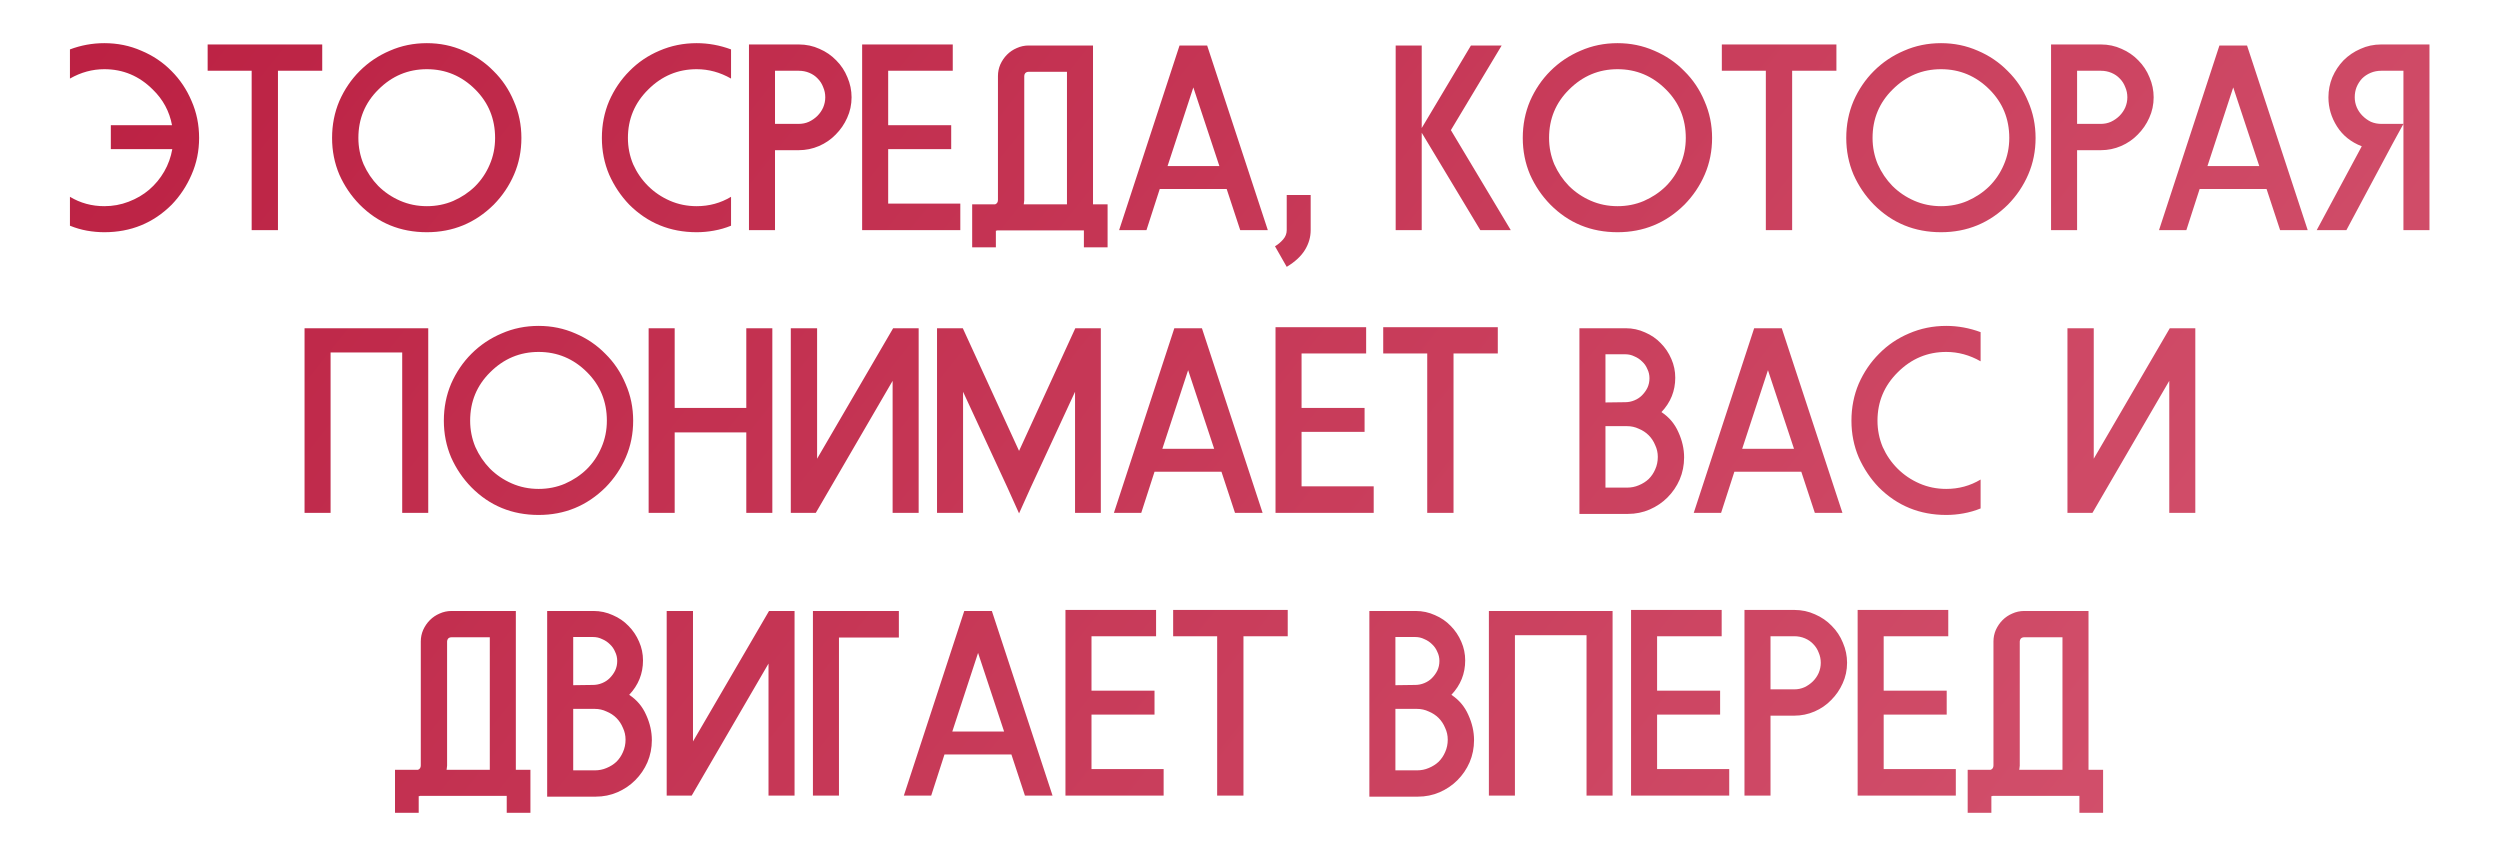 <?xml version="1.0" encoding="UTF-8"?> <svg xmlns="http://www.w3.org/2000/svg" width="336" height="114" viewBox="0 0 336 114" fill="none"> <path d="M14.02 5.8C15.793 5.8 17.45 6.138 18.99 6.815C20.553 7.468 21.907 8.378 23.05 9.545C24.193 10.688 25.092 12.03 25.745 13.57C26.422 15.11 26.76 16.767 26.76 18.54C26.76 20.29 26.422 21.935 25.745 23.475C25.092 24.992 24.205 26.333 23.085 27.5C20.612 29.973 17.59 31.21 14.02 31.21C13.25 31.21 12.468 31.14 11.675 31C10.905 30.86 10.147 30.638 9.4 30.335V26.45C10.8 27.29 12.34 27.71 14.02 27.71C15.163 27.71 16.248 27.512 17.275 27.115C18.325 26.718 19.247 26.182 20.04 25.505C20.857 24.805 21.533 23.988 22.07 23.055C22.607 22.122 22.968 21.118 23.155 20.045H14.895V16.825H23.12C22.77 14.958 21.907 13.36 20.53 12.03C18.71 10.21 16.54 9.3 14.02 9.3C12.41 9.3 10.87 9.72 9.4 10.56V6.64C10.893 6.08 12.433 5.8 14.02 5.8ZM37.358 9.51V30.93H33.823V9.51H27.908V5.975H43.308V9.51H37.358ZM57.371 5.8C59.121 5.8 60.766 6.138 62.306 6.815C63.846 7.468 65.188 8.378 66.331 9.545C67.498 10.688 68.408 12.042 69.061 13.605C69.738 15.145 70.076 16.79 70.076 18.54C70.076 20.29 69.749 21.923 69.096 23.44C68.443 24.957 67.533 26.31 66.366 27.5C63.869 29.973 60.871 31.21 57.371 31.21C53.801 31.21 50.791 29.973 48.341 27.5C47.198 26.333 46.288 24.992 45.611 23.475C44.958 21.935 44.631 20.29 44.631 18.54C44.631 16.767 44.958 15.11 45.611 13.57C46.288 12.03 47.198 10.688 48.341 9.545C49.508 8.378 50.861 7.468 52.401 6.815C53.941 6.138 55.598 5.8 57.371 5.8ZM63.881 12.03C62.061 10.21 59.891 9.3 57.371 9.3C54.851 9.3 52.681 10.21 50.861 12.03C49.064 13.803 48.166 15.973 48.166 18.54C48.166 19.777 48.399 20.955 48.866 22.075C49.356 23.172 50.009 24.14 50.826 24.98C51.666 25.82 52.646 26.485 53.766 26.975C54.886 27.465 56.088 27.71 57.371 27.71C58.631 27.71 59.809 27.477 60.906 27.01C62.026 26.52 63.006 25.867 63.846 25.05C64.686 24.21 65.339 23.242 65.806 22.145C66.296 21.025 66.541 19.823 66.541 18.54C66.541 15.973 65.654 13.803 63.881 12.03ZM93.632 5.8C95.196 5.8 96.736 6.08 98.252 6.64V10.56C96.782 9.72 95.242 9.3 93.632 9.3C91.112 9.3 88.942 10.21 87.122 12.03C85.302 13.827 84.392 15.997 84.392 18.54C84.392 19.777 84.626 20.955 85.092 22.075C85.582 23.172 86.247 24.14 87.087 24.98C87.927 25.82 88.907 26.485 90.027 26.975C91.147 27.465 92.349 27.71 93.632 27.71C95.312 27.71 96.852 27.29 98.252 26.45V30.335C97.506 30.638 96.736 30.86 95.942 31C95.172 31.14 94.402 31.21 93.632 31.21C90.062 31.21 87.041 29.973 84.567 27.5C83.447 26.333 82.549 24.992 81.872 23.475C81.219 21.935 80.892 20.29 80.892 18.54C80.892 16.767 81.219 15.11 81.872 13.57C82.549 12.03 83.459 10.688 84.602 9.545C85.746 8.378 87.087 7.468 88.627 6.815C90.191 6.138 91.859 5.8 93.632 5.8ZM104.161 16.65H107.346C107.836 16.65 108.291 16.557 108.711 16.37C109.154 16.16 109.539 15.892 109.866 15.565C110.192 15.238 110.449 14.865 110.636 14.445C110.822 14.002 110.916 13.547 110.916 13.08C110.916 12.59 110.822 12.135 110.636 11.715C110.472 11.272 110.227 10.887 109.901 10.56C109.597 10.233 109.224 9.977 108.781 9.79C108.337 9.603 107.859 9.51 107.346 9.51H104.161V16.65ZM104.161 20.185V30.93H100.661V5.975H107.346C108.349 5.975 109.282 6.173 110.146 6.57C111.009 6.943 111.756 7.457 112.386 8.11C113.039 8.763 113.541 9.522 113.891 10.385C114.264 11.248 114.451 12.147 114.451 13.08C114.451 14.06 114.252 14.982 113.856 15.845C113.482 16.685 112.969 17.432 112.316 18.085C111.686 18.738 110.939 19.252 110.076 19.625C109.212 19.998 108.302 20.185 107.346 20.185H104.161ZM128.051 9.51H119.371V16.825H127.841V20.045H119.371V27.36H129.066V30.93H115.871V5.975H128.051V9.51ZM133.74 27.465C133.996 27.372 134.125 27.173 134.125 26.87V10.21C134.125 9.673 134.23 9.16 134.44 8.67C134.673 8.157 134.976 7.713 135.35 7.34C135.723 6.967 136.155 6.675 136.645 6.465C137.158 6.232 137.695 6.115 138.255 6.115H146.9V27.465H148.86V33.24H145.675V30.965H134.055C134.008 30.965 133.973 30.977 133.95 31C133.926 31 133.891 31 133.845 31V33.24H130.66V27.465H133.74ZM137.66 26.905C137.66 27.022 137.648 27.127 137.625 27.22C137.625 27.29 137.613 27.372 137.59 27.465H143.4V9.65H138.255C138.068 9.65 137.916 9.708 137.8 9.825C137.706 9.942 137.66 10.07 137.66 10.21V26.905ZM150.41 30.93L158.53 6.115H162.24L170.395 30.93H166.685L164.865 25.4H155.87L154.085 30.93H150.41ZM160.385 11.75L156.92 22.32H163.885L160.385 11.75ZM176.155 26.205V30.93C176.155 31.863 175.899 32.75 175.385 33.59C174.872 34.43 174.055 35.188 172.935 35.865L171.36 33.1C171.757 32.867 172.119 32.563 172.445 32.19C172.772 31.817 172.935 31.397 172.935 30.93V26.205H176.155ZM201.824 6.115L194.999 17.49L203.049 30.93H198.954L191.079 17.84V30.93H187.579V6.115H191.079V17.21L197.694 6.115H201.824ZM217.4 5.8C219.15 5.8 220.795 6.138 222.335 6.815C223.875 7.468 225.217 8.378 226.36 9.545C227.527 10.688 228.437 12.042 229.09 13.605C229.767 15.145 230.105 16.79 230.105 18.54C230.105 20.29 229.779 21.923 229.125 23.44C228.472 24.957 227.562 26.31 226.395 27.5C223.899 29.973 220.9 31.21 217.4 31.21C213.83 31.21 210.82 29.973 208.37 27.5C207.227 26.333 206.317 24.992 205.64 23.475C204.987 21.935 204.66 20.29 204.66 18.54C204.66 16.767 204.987 15.11 205.64 13.57C206.317 12.03 207.227 10.688 208.37 9.545C209.537 8.378 210.89 7.468 212.43 6.815C213.97 6.138 215.627 5.8 217.4 5.8ZM223.91 12.03C222.09 10.21 219.92 9.3 217.4 9.3C214.88 9.3 212.71 10.21 210.89 12.03C209.094 13.803 208.195 15.973 208.195 18.54C208.195 19.777 208.429 20.955 208.895 22.075C209.385 23.172 210.039 24.14 210.855 24.98C211.695 25.82 212.675 26.485 213.795 26.975C214.915 27.465 216.117 27.71 217.4 27.71C218.66 27.71 219.839 27.477 220.935 27.01C222.055 26.52 223.035 25.867 223.875 25.05C224.715 24.21 225.369 23.242 225.835 22.145C226.325 21.025 226.57 19.823 226.57 18.54C226.57 15.973 225.684 13.803 223.91 12.03ZM240.864 9.51V30.93H237.329V9.51H231.414V5.975H246.814V9.51H240.864ZM260.877 5.8C262.627 5.8 264.272 6.138 265.812 6.815C267.352 7.468 268.694 8.378 269.837 9.545C271.004 10.688 271.914 12.042 272.567 13.605C273.244 15.145 273.582 16.79 273.582 18.54C273.582 20.29 273.255 21.923 272.602 23.44C271.949 24.957 271.039 26.31 269.872 27.5C267.375 29.973 264.377 31.21 260.877 31.21C257.307 31.21 254.297 29.973 251.847 27.5C250.704 26.333 249.794 24.992 249.117 23.475C248.464 21.935 248.137 20.29 248.137 18.54C248.137 16.767 248.464 15.11 249.117 13.57C249.794 12.03 250.704 10.688 251.847 9.545C253.014 8.378 254.367 7.468 255.907 6.815C257.447 6.138 259.104 5.8 260.877 5.8ZM267.387 12.03C265.567 10.21 263.397 9.3 260.877 9.3C258.357 9.3 256.187 10.21 254.367 12.03C252.57 13.803 251.672 15.973 251.672 18.54C251.672 19.777 251.905 20.955 252.372 22.075C252.862 23.172 253.515 24.14 254.332 24.98C255.172 25.82 256.152 26.485 257.272 26.975C258.392 27.465 259.594 27.71 260.877 27.71C262.137 27.71 263.315 27.477 264.412 27.01C265.532 26.52 266.512 25.867 267.352 25.05C268.192 24.21 268.845 23.242 269.312 22.145C269.802 21.025 270.047 19.823 270.047 18.54C270.047 15.973 269.16 13.803 267.387 12.03ZM279.161 16.65H282.346C282.836 16.65 283.291 16.557 283.711 16.37C284.154 16.16 284.539 15.892 284.866 15.565C285.192 15.238 285.449 14.865 285.636 14.445C285.822 14.002 285.916 13.547 285.916 13.08C285.916 12.59 285.822 12.135 285.636 11.715C285.472 11.272 285.227 10.887 284.901 10.56C284.597 10.233 284.224 9.977 283.781 9.79C283.337 9.603 282.859 9.51 282.346 9.51H279.161V16.65ZM279.161 20.185V30.93H275.661V5.975H282.346C283.349 5.975 284.282 6.173 285.146 6.57C286.009 6.943 286.756 7.457 287.386 8.11C288.039 8.763 288.541 9.522 288.891 10.385C289.264 11.248 289.451 12.147 289.451 13.08C289.451 14.06 289.252 14.982 288.856 15.845C288.482 16.685 287.969 17.432 287.316 18.085C286.686 18.738 285.939 19.252 285.076 19.625C284.212 19.998 283.302 20.185 282.346 20.185H279.161ZM290.171 30.93L298.291 6.115H302.001L310.156 30.93H306.446L304.626 25.4H295.631L293.846 30.93H290.171ZM300.146 11.75L296.681 22.32H303.646L300.146 11.75ZM323.021 16.65V9.51H320.046C319.533 9.51 319.054 9.603 318.611 9.79C318.168 9.977 317.783 10.233 317.456 10.56C317.153 10.887 316.908 11.272 316.721 11.715C316.558 12.135 316.476 12.59 316.476 13.08C316.476 13.547 316.569 14.002 316.756 14.445C316.943 14.865 317.199 15.238 317.526 15.565C317.853 15.892 318.226 16.16 318.646 16.37C319.089 16.557 319.556 16.65 320.046 16.65H323.021ZM311.366 30.93L317.421 19.66C315.974 19.1 314.866 18.213 314.096 17C313.326 15.787 312.941 14.48 312.941 13.08C312.941 12.147 313.116 11.248 313.466 10.385C313.839 9.522 314.341 8.763 314.971 8.11C315.624 7.457 316.383 6.943 317.246 6.57C318.109 6.173 319.043 5.975 320.046 5.975H326.521V30.93H323.021V16.65L321.586 19.275L315.356 30.93H311.366ZM57.556 44.115V68.93H54.056V47.37H44.431V68.93H40.931V44.115H57.556ZM72.393 43.8C74.143 43.8 75.788 44.138 77.328 44.815C78.868 45.468 80.21 46.378 81.353 47.545C82.52 48.688 83.43 50.042 84.083 51.605C84.76 53.145 85.098 54.79 85.098 56.54C85.098 58.29 84.771 59.923 84.118 61.44C83.465 62.957 82.555 64.31 81.388 65.5C78.891 67.973 75.893 69.21 72.393 69.21C68.823 69.21 65.813 67.973 63.363 65.5C62.22 64.333 61.31 62.992 60.633 61.475C59.98 59.935 59.653 58.29 59.653 56.54C59.653 54.767 59.98 53.11 60.633 51.57C61.31 50.03 62.22 48.688 63.363 47.545C64.53 46.378 65.883 45.468 67.423 44.815C68.963 44.138 70.62 43.8 72.393 43.8ZM78.903 50.03C77.083 48.21 74.913 47.3 72.393 47.3C69.873 47.3 67.703 48.21 65.883 50.03C64.086 51.803 63.188 53.973 63.188 56.54C63.188 57.777 63.421 58.955 63.888 60.075C64.378 61.172 65.031 62.14 65.848 62.98C66.688 63.82 67.668 64.485 68.788 64.975C69.908 65.465 71.11 65.71 72.393 65.71C73.653 65.71 74.831 65.477 75.928 65.01C77.048 64.52 78.028 63.867 78.868 63.05C79.708 62.21 80.361 61.242 80.828 60.145C81.318 59.025 81.563 57.823 81.563 56.54C81.563 53.973 80.676 51.803 78.903 50.03ZM90.677 54.825H100.302V44.115H103.802V68.93H100.302V58.115H90.677V68.93H87.177V44.115H90.677V54.825ZM119.968 68.93V51.185L109.643 68.93H106.283V44.115H109.818V61.65L120.038 44.115H123.468V68.93H119.968ZM125.936 68.93V44.115H129.401L136.961 60.6L144.521 44.115H147.951V68.93H144.486V52.655L138.536 65.5L136.961 69L135.386 65.5L129.436 52.655V68.93H125.936ZM149.709 68.93L157.829 44.115H161.539L169.694 68.93H165.984L164.164 63.4H155.169L153.384 68.93H149.709ZM159.684 49.75L156.219 60.32H163.184L159.684 49.75ZM183.61 47.51H174.93V54.825H183.4V58.045H174.93V65.36H184.625V68.93H171.43V43.975H183.61V47.51ZM195.354 47.51V68.93H191.819V47.51H185.904V43.975H201.304V47.51H195.354ZM218.504 44.115C219.414 44.115 220.278 44.302 221.094 44.675C221.911 45.025 222.611 45.503 223.194 46.11C223.801 46.717 224.279 47.428 224.629 48.245C224.979 49.038 225.154 49.878 225.154 50.765C225.154 52.538 224.536 54.078 223.299 55.385C224.326 56.062 225.084 56.96 225.574 58.08C226.088 59.2 226.344 60.332 226.344 61.475C226.344 62.525 226.146 63.517 225.749 64.45C225.353 65.36 224.804 66.165 224.104 66.865C223.428 67.542 222.634 68.078 221.724 68.475C220.814 68.872 219.834 69.07 218.784 69.07H212.274V44.115H218.504ZM215.774 57.275V65.535H218.679C219.239 65.535 219.764 65.43 220.254 65.22C220.768 65.01 221.211 64.73 221.584 64.38C221.958 64.007 222.249 63.575 222.459 63.085C222.693 62.572 222.809 62.012 222.809 61.405C222.809 60.845 222.693 60.32 222.459 59.83C222.249 59.317 221.958 58.873 221.584 58.5C221.211 58.127 220.768 57.835 220.254 57.625C219.764 57.392 219.239 57.275 218.679 57.275H215.774ZM215.774 47.615V54.09L218.434 54.055C218.854 54.055 219.263 53.973 219.659 53.81C220.056 53.647 220.394 53.425 220.674 53.145C220.978 52.842 221.223 52.503 221.409 52.13C221.596 51.733 221.689 51.302 221.689 50.835C221.689 50.392 221.596 49.983 221.409 49.61C221.246 49.213 221.013 48.875 220.709 48.595C220.406 48.292 220.056 48.058 219.659 47.895C219.286 47.708 218.878 47.615 218.434 47.615H215.774ZM227.639 68.93L235.759 44.115H239.469L247.624 68.93H243.914L242.094 63.4H233.099L231.314 68.93H227.639ZM237.614 49.75L234.149 60.32H241.114L237.614 49.75ZM261.574 43.8C263.138 43.8 264.678 44.08 266.194 44.64V48.56C264.724 47.72 263.184 47.3 261.574 47.3C259.054 47.3 256.884 48.21 255.064 50.03C253.244 51.827 252.334 53.997 252.334 56.54C252.334 57.777 252.568 58.955 253.034 60.075C253.524 61.172 254.189 62.14 255.029 62.98C255.869 63.82 256.849 64.485 257.969 64.975C259.089 65.465 260.291 65.71 261.574 65.71C263.254 65.71 264.794 65.29 266.194 64.45V68.335C265.448 68.638 264.678 68.86 263.884 69C263.114 69.14 262.344 69.21 261.574 69.21C258.004 69.21 254.983 67.973 252.509 65.5C251.389 64.333 250.491 62.992 249.814 61.475C249.161 59.935 248.834 58.29 248.834 56.54C248.834 54.767 249.161 53.11 249.814 51.57C250.491 50.03 251.401 48.688 252.544 47.545C253.688 46.378 255.029 45.468 256.569 44.815C258.133 44.138 259.801 43.8 261.574 43.8ZM291.55 68.93V51.185L281.225 68.93H277.865V44.115H281.4V61.65L291.62 44.115H295.05V68.93H291.55ZM56.169 103.465C56.425 103.372 56.554 103.173 56.554 102.87V86.21C56.554 85.673 56.659 85.16 56.869 84.67C57.102 84.157 57.406 83.713 57.779 83.34C58.152 82.967 58.584 82.675 59.074 82.465C59.587 82.232 60.124 82.115 60.684 82.115H69.329V103.465H71.289V109.24H68.104V106.965H56.484C56.437 106.965 56.402 106.977 56.379 107C56.355 107 56.321 107 56.274 107V109.24H53.089V103.465H56.169ZM60.089 102.905C60.089 103.022 60.077 103.127 60.054 103.22C60.054 103.29 60.042 103.372 60.019 103.465H65.829V85.65H60.684C60.497 85.65 60.346 85.708 60.229 85.825C60.136 85.942 60.089 86.07 60.089 86.21V102.905ZM79.769 82.115C80.679 82.115 81.542 82.302 82.359 82.675C83.176 83.025 83.876 83.503 84.459 84.11C85.066 84.717 85.544 85.428 85.894 86.245C86.244 87.038 86.419 87.878 86.419 88.765C86.419 90.538 85.801 92.078 84.564 93.385C85.591 94.062 86.349 94.96 86.839 96.08C87.352 97.2 87.609 98.332 87.609 99.475C87.609 100.525 87.411 101.517 87.014 102.45C86.617 103.36 86.069 104.165 85.369 104.865C84.692 105.542 83.899 106.078 82.989 106.475C82.079 106.872 81.099 107.07 80.049 107.07H73.539V82.115H79.769ZM77.039 95.275V103.535H79.944C80.504 103.535 81.029 103.43 81.519 103.22C82.032 103.01 82.476 102.73 82.849 102.38C83.222 102.007 83.514 101.575 83.724 101.085C83.957 100.572 84.074 100.012 84.074 99.405C84.074 98.845 83.957 98.32 83.724 97.83C83.514 97.317 83.222 96.873 82.849 96.5C82.476 96.127 82.032 95.835 81.519 95.625C81.029 95.392 80.504 95.275 79.944 95.275H77.039ZM77.039 85.615V92.09L79.699 92.055C80.119 92.055 80.527 91.973 80.924 91.81C81.321 91.647 81.659 91.425 81.939 91.145C82.242 90.842 82.487 90.503 82.674 90.13C82.861 89.733 82.954 89.302 82.954 88.835C82.954 88.392 82.861 87.983 82.674 87.61C82.511 87.213 82.277 86.875 81.974 86.595C81.671 86.292 81.321 86.058 80.924 85.895C80.551 85.708 80.142 85.615 79.699 85.615H77.039ZM103.288 106.93V89.185L92.963 106.93H89.603V82.115H93.138V99.65L103.358 82.115H106.788V106.93H103.288ZM109.257 106.93V82.115H120.807V85.685H112.757V106.93H109.257ZM121.477 106.93L129.597 82.115H133.307L141.462 106.93H137.752L135.932 101.4H126.937L125.152 106.93H121.477ZM131.452 87.75L127.987 98.32H134.952L131.452 87.75ZM155.377 85.51H146.697V92.825H155.167V96.045H146.697V103.36H156.392V106.93H143.197V81.975H155.377V85.51ZM167.121 85.51V106.93H163.586V85.51H157.671V81.975H173.071V85.51H167.121ZM190.272 82.115C191.182 82.115 192.045 82.302 192.862 82.675C193.679 83.025 194.379 83.503 194.962 84.11C195.569 84.717 196.047 85.428 196.397 86.245C196.747 87.038 196.922 87.878 196.922 88.765C196.922 90.538 196.304 92.078 195.067 93.385C196.094 94.062 196.852 94.96 197.342 96.08C197.855 97.2 198.112 98.332 198.112 99.475C198.112 100.525 197.914 101.517 197.517 102.45C197.12 103.36 196.572 104.165 195.872 104.865C195.195 105.542 194.402 106.078 193.492 106.475C192.582 106.872 191.602 107.07 190.552 107.07H184.042V82.115H190.272ZM187.542 95.275V103.535H190.447C191.007 103.535 191.532 103.43 192.022 103.22C192.535 103.01 192.979 102.73 193.352 102.38C193.725 102.007 194.017 101.575 194.227 101.085C194.46 100.572 194.577 100.012 194.577 99.405C194.577 98.845 194.46 98.32 194.227 97.83C194.017 97.317 193.725 96.873 193.352 96.5C192.979 96.127 192.535 95.835 192.022 95.625C191.532 95.392 191.007 95.275 190.447 95.275H187.542ZM187.542 85.615V92.09L190.202 92.055C190.622 92.055 191.03 91.973 191.427 91.81C191.824 91.647 192.162 91.425 192.442 91.145C192.745 90.842 192.99 90.503 193.177 90.13C193.364 89.733 193.457 89.302 193.457 88.835C193.457 88.392 193.364 87.983 193.177 87.61C193.014 87.213 192.78 86.875 192.477 86.595C192.174 86.292 191.824 86.058 191.427 85.895C191.054 85.708 190.645 85.615 190.202 85.615H187.542ZM216.731 82.115V106.93H213.231V85.37H203.606V106.93H200.106V82.115H216.731ZM231.393 85.51H222.713V92.825H231.183V96.045H222.713V103.36H232.408V106.93H219.213V81.975H231.393V85.51ZM237.957 92.65H241.142C241.632 92.65 242.087 92.557 242.507 92.37C242.95 92.16 243.335 91.892 243.662 91.565C243.989 91.238 244.245 90.865 244.432 90.445C244.619 90.002 244.712 89.547 244.712 89.08C244.712 88.59 244.619 88.135 244.432 87.715C244.269 87.272 244.024 86.887 243.697 86.56C243.394 86.233 243.02 85.977 242.577 85.79C242.134 85.603 241.655 85.51 241.142 85.51H237.957V92.65ZM237.957 96.185V106.93H234.457V81.975H241.142C242.145 81.975 243.079 82.173 243.942 82.57C244.805 82.943 245.552 83.457 246.182 84.11C246.835 84.763 247.337 85.522 247.687 86.385C248.06 87.248 248.247 88.147 248.247 89.08C248.247 90.06 248.049 90.982 247.652 91.845C247.279 92.685 246.765 93.432 246.112 94.085C245.482 94.738 244.735 95.252 243.872 95.625C243.009 95.998 242.099 96.185 241.142 96.185H237.957ZM261.847 85.51H253.167V92.825H261.637V96.045H253.167V103.36H262.862V106.93H249.667V81.975H261.847V85.51ZM267.536 103.465C267.793 103.372 267.921 103.173 267.921 102.87V86.21C267.921 85.673 268.026 85.16 268.236 84.67C268.469 84.157 268.773 83.713 269.146 83.34C269.519 82.967 269.951 82.675 270.441 82.465C270.954 82.232 271.491 82.115 272.051 82.115H280.696V103.465H282.656V109.24H279.471V106.965H267.851C267.804 106.965 267.769 106.977 267.746 107C267.723 107 267.688 107 267.641 107V109.24H264.456V103.465H267.536ZM271.456 102.905C271.456 103.022 271.444 103.127 271.421 103.22C271.421 103.29 271.409 103.372 271.386 103.465H277.196V85.65H272.051C271.864 85.65 271.713 85.708 271.596 85.825C271.503 85.942 271.456 86.07 271.456 86.21V102.905Z" fill="url(#paint0_linear_405_56)"></path> <defs> <linearGradient id="paint0_linear_405_56" x1="6.125" y1="3.008" x2="465.543" y2="367.465" gradientUnits="userSpaceOnUse"> <stop stop-color="#BB2042"></stop> <stop offset="1" stop-color="#E98196"></stop> </linearGradient> </defs> </svg> 